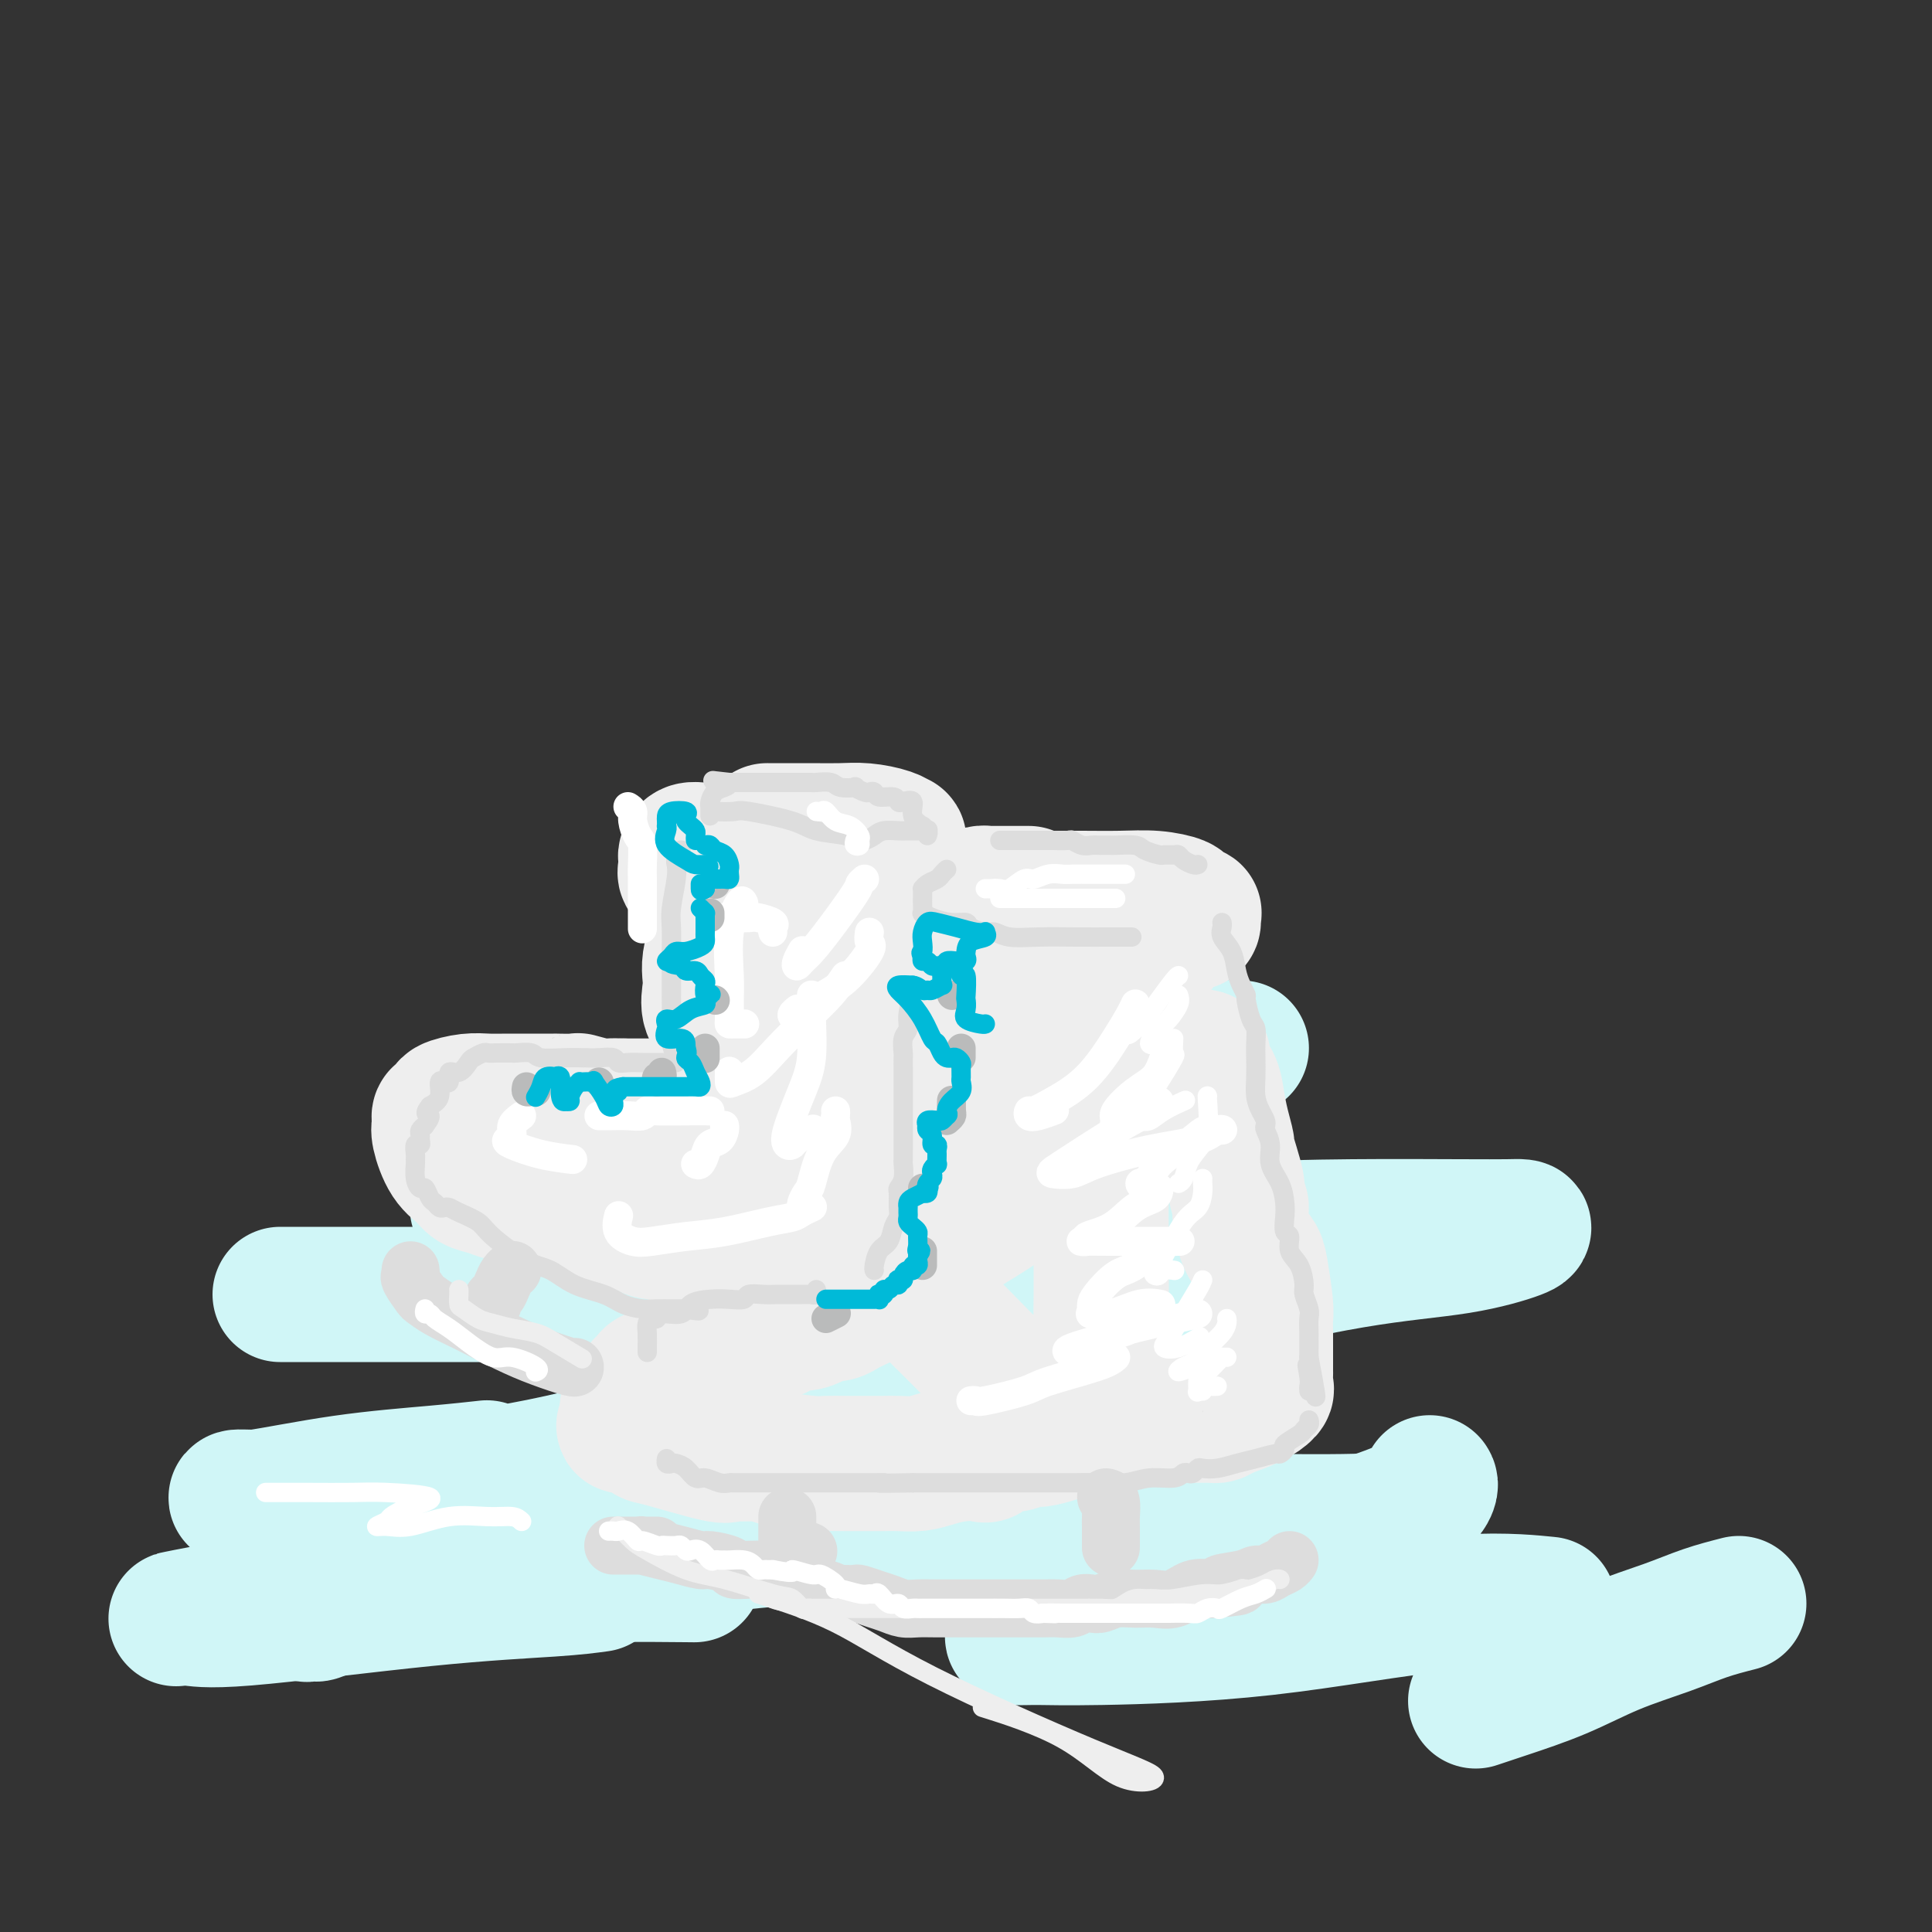 <svg viewBox='0 0 400 400' version='1.1' xmlns='http://www.w3.org/2000/svg' xmlns:xlink='http://www.w3.org/1999/xlink'><rect x="0" y="0" width="400" height="400" fill="#333333" stroke="none"/><g fill='none' stroke='rgb(208,246,247)' stroke-width='28' stroke-linecap='round' stroke-linejoin='round'><path d='M257,217c-0.994,-0.123 -1.988,-0.247 -4,0c-2.012,0.247 -5.043,0.864 -8,1c-2.957,0.136 -5.840,-0.209 -10,1c-4.160,1.209 -9.599,3.973 -13,5c-3.401,1.027 -4.765,0.319 -6,0c-1.235,-0.319 -2.340,-0.247 -4,0c-1.660,0.247 -3.875,0.669 -7,1c-3.125,0.331 -7.159,0.570 -10,1c-2.841,0.430 -4.490,1.052 -7,2c-2.510,0.948 -5.881,2.221 -9,3c-3.119,0.779 -5.985,1.065 -9,2c-3.015,0.935 -6.179,2.521 -11,4c-4.821,1.479 -11.297,2.851 -16,4c-4.703,1.149 -7.632,2.073 -11,3c-3.368,0.927 -7.176,1.856 -10,3c-2.824,1.144 -4.664,2.502 -8,3c-3.336,0.498 -8.167,0.134 -11,0c-2.833,-0.134 -3.666,-0.038 -4,0c-0.334,0.038 -0.167,0.019 0,0'/><path d='M58,268c0.402,0.000 0.804,0.000 1,0c0.196,-0.000 0.185,-0.000 2,0c1.815,0.000 5.457,0.001 9,0c3.543,-0.001 6.988,-0.003 12,0c5.012,0.003 11.592,0.012 18,0c6.408,-0.012 12.644,-0.047 20,0c7.356,0.047 15.833,0.174 22,0c6.167,-0.174 10.023,-0.649 20,-2c9.977,-1.351 26.073,-3.577 38,-5c11.927,-1.423 19.685,-2.041 28,-3c8.315,-0.959 17.187,-2.257 26,-3c8.813,-0.743 17.567,-0.930 26,-1c8.433,-0.070 16.545,-0.023 22,0c5.455,0.023 8.254,0.022 10,0c1.746,-0.022 2.438,-0.066 3,0c0.562,0.066 0.992,0.242 -1,1c-1.992,0.758 -6.407,2.098 -12,3c-5.593,0.902 -12.365,1.367 -22,3c-9.635,1.633 -22.132,4.434 -32,7c-9.868,2.566 -17.108,4.898 -36,10c-18.892,5.102 -49.438,12.974 -69,18c-19.562,5.026 -28.140,7.206 -39,9c-10.860,1.794 -24.001,3.203 -33,4c-8.999,0.797 -13.857,0.981 -17,1c-3.143,0.019 -4.571,-0.128 -5,0c-0.429,0.128 0.142,0.532 4,0c3.858,-0.532 11.003,-1.998 18,-3c6.997,-1.002 13.845,-1.539 19,-2c5.155,-0.461 8.616,-0.846 10,-1c1.384,-0.154 0.692,-0.077 0,0'/><path d='M124,311c-5.288,2.715 -10.577,5.431 -16,8c-5.423,2.569 -10.981,4.992 -17,7c-6.019,2.008 -12.499,3.600 -17,5c-4.501,1.400 -7.024,2.608 -8,3c-0.976,0.392 -0.406,-0.031 -1,0c-0.594,0.031 -2.351,0.516 -1,0c1.351,-0.516 5.811,-2.033 10,-3c4.189,-0.967 8.106,-1.383 13,-2c4.894,-0.617 10.765,-1.433 17,-2c6.235,-0.567 12.832,-0.883 20,-1c7.168,-0.117 14.905,-0.033 18,0c3.095,0.033 1.547,0.017 0,0'/><path d='M124,328c-2.317,0.319 -4.633,0.637 -10,1c-5.367,0.363 -13.783,0.770 -26,2c-12.217,1.230 -28.234,3.283 -37,4c-8.766,0.717 -10.281,0.096 -12,0c-1.719,-0.096 -3.642,0.331 -2,0c1.642,-0.331 6.849,-1.419 17,-3c10.151,-1.581 25.247,-3.653 43,-6c17.753,-2.347 38.163,-4.969 59,-7c20.837,-2.031 42.101,-3.472 61,-4c18.899,-0.528 35.434,-0.142 46,0c10.566,0.142 15.162,0.041 17,0c1.838,-0.041 0.919,-0.020 0,0'/><path d='M296,307c0.116,0.180 0.232,0.360 0,1c-0.232,0.640 -0.811,1.739 -3,3c-2.189,1.261 -5.987,2.684 -10,4c-4.013,1.316 -8.242,2.524 -13,4c-4.758,1.476 -10.047,3.218 -19,6c-8.953,2.782 -21.570,6.602 -29,9c-7.430,2.398 -9.671,3.372 -11,4c-1.329,0.628 -1.745,0.910 -1,1c0.745,0.090 2.650,-0.011 5,0c2.350,0.011 5.143,0.133 13,0c7.857,-0.133 20.776,-0.520 34,-2c13.224,-1.480 26.753,-4.052 37,-5c10.247,-0.948 17.214,-0.271 20,0c2.786,0.271 1.393,0.135 0,0'/><path d='M360,332c-2.317,0.594 -4.635,1.188 -7,2c-2.365,0.812 -4.778,1.843 -8,3c-3.222,1.157 -7.253,2.440 -11,4c-3.747,1.560 -7.211,3.398 -11,5c-3.789,1.602 -7.905,2.970 -11,4c-3.095,1.030 -5.170,1.723 -6,2c-0.830,0.277 -0.415,0.139 0,0'/></g>
<g fill='none' stroke='rgb(238,238,238)' stroke-width='28' stroke-linecap='round' stroke-linejoin='round'><path d='M213,185c-1.948,-0.000 -3.896,-0.001 -5,0c-1.104,0.001 -1.363,0.003 -2,0c-0.637,-0.003 -1.653,-0.012 -2,0c-0.347,0.012 -0.026,0.044 0,0c0.026,-0.044 -0.242,-0.165 -1,0c-0.758,0.165 -2.006,0.618 -3,1c-0.994,0.382 -1.734,0.695 -3,1c-1.266,0.305 -3.056,0.603 -4,1c-0.944,0.397 -1.040,0.894 -1,1c0.040,0.106 0.215,-0.179 0,0c-0.215,0.179 -0.822,0.823 -1,1c-0.178,0.177 0.071,-0.111 0,0c-0.071,0.111 -0.464,0.621 -1,1c-0.536,0.379 -1.215,0.625 -2,1c-0.785,0.375 -1.677,0.877 -2,1c-0.323,0.123 -0.079,-0.135 0,0c0.079,0.135 -0.007,0.663 0,1c0.007,0.337 0.109,0.483 1,1c0.891,0.517 2.572,1.407 4,2c1.428,0.593 2.601,0.891 4,1c1.399,0.109 3.022,0.029 4,0c0.978,-0.029 1.312,-0.008 2,0c0.688,0.008 1.731,0.002 3,0c1.269,-0.002 2.765,-0.001 4,0c1.235,0.001 2.210,0.000 3,0c0.790,-0.000 1.395,-0.000 2,0'/><path d='M213,198c2.966,-0.001 1.380,-0.004 1,0c-0.380,0.004 0.445,0.015 1,0c0.555,-0.015 0.840,-0.056 2,0c1.160,0.056 3.195,0.207 4,0c0.805,-0.207 0.379,-0.774 1,-1c0.621,-0.226 2.290,-0.112 4,0c1.710,0.112 3.463,0.223 5,0c1.537,-0.223 2.859,-0.781 4,-1c1.141,-0.219 2.103,-0.100 3,0c0.897,0.100 1.731,0.182 2,0c0.269,-0.182 -0.026,-0.627 0,-1c0.026,-0.373 0.375,-0.674 1,-1c0.625,-0.326 1.527,-0.679 2,-1c0.473,-0.321 0.519,-0.612 1,-1c0.481,-0.388 1.399,-0.874 2,-1c0.601,-0.126 0.886,0.107 1,0c0.114,-0.107 0.059,-0.553 0,-1c-0.059,-0.447 -0.120,-0.894 0,-1c0.120,-0.106 0.422,0.129 0,0c-0.422,-0.129 -1.568,-0.623 -2,-1c-0.432,-0.377 -0.149,-0.637 -1,-1c-0.851,-0.363 -2.836,-0.829 -5,-1c-2.164,-0.171 -4.506,-0.046 -7,0c-2.494,0.046 -5.141,0.013 -8,0c-2.859,-0.013 -5.929,-0.007 -9,0'/><path d='M215,186c-4.000,0.000 -2.000,0.000 0,0'/><path d='M190,206c0.002,0.030 0.005,0.061 0,1c-0.005,0.939 -0.016,2.787 0,4c0.016,1.213 0.060,1.790 0,3c-0.060,1.210 -0.222,3.052 0,4c0.222,0.948 0.829,1.002 1,2c0.171,0.998 -0.094,2.940 0,4c0.094,1.060 0.547,1.239 1,2c0.453,0.761 0.905,2.104 1,3c0.095,0.896 -0.167,1.346 0,2c0.167,0.654 0.762,1.511 1,2c0.238,0.489 0.121,0.611 0,1c-0.121,0.389 -0.244,1.045 0,2c0.244,0.955 0.854,2.208 1,3c0.146,0.792 -0.171,1.123 0,2c0.171,0.877 0.830,2.299 1,3c0.170,0.701 -0.151,0.682 0,1c0.151,0.318 0.772,0.975 1,2c0.228,1.025 0.062,2.420 0,3c-0.062,0.580 -0.020,0.345 0,1c0.020,0.655 0.019,2.201 0,3c-0.019,0.799 -0.057,0.852 0,1c0.057,0.148 0.209,0.392 0,1c-0.209,0.608 -0.780,1.580 -1,2c-0.220,0.420 -0.090,0.288 -1,1c-0.910,0.712 -2.860,2.269 -4,3c-1.140,0.731 -1.468,0.638 -2,1c-0.532,0.362 -1.266,1.181 -2,2'/><path d='M187,265c-1.531,1.589 -0.360,0.060 -1,0c-0.640,-0.060 -3.092,1.347 -4,2c-0.908,0.653 -0.274,0.553 -1,1c-0.726,0.447 -2.813,1.443 -4,2c-1.187,0.557 -1.476,0.675 -2,1c-0.524,0.325 -1.285,0.855 -2,1c-0.715,0.145 -1.386,-0.096 -2,0c-0.614,0.096 -1.173,0.530 -2,1c-0.827,0.470 -1.921,0.975 -3,1c-1.079,0.025 -2.141,-0.430 -3,0c-0.859,0.430 -1.515,1.745 -3,2c-1.485,0.255 -3.797,-0.550 -5,0c-1.203,0.550 -1.295,2.454 -2,3c-0.705,0.546 -2.023,-0.266 -3,0c-0.977,0.266 -1.614,1.612 -3,2c-1.386,0.388 -3.523,-0.180 -5,0c-1.477,0.180 -2.295,1.109 -3,2c-0.705,0.891 -1.299,1.744 -2,2c-0.701,0.256 -1.511,-0.086 -2,0c-0.489,0.086 -0.657,0.602 -1,1c-0.343,0.398 -0.861,0.680 -1,1c-0.139,0.320 0.103,0.677 0,1c-0.103,0.323 -0.549,0.611 -1,1c-0.451,0.389 -0.905,0.878 -1,1c-0.095,0.122 0.171,-0.122 0,0c-0.171,0.122 -0.778,0.610 -1,1c-0.222,0.390 -0.060,0.682 0,1c0.060,0.318 0.017,0.662 0,1c-0.017,0.338 -0.009,0.669 0,1'/><path d='M130,294c-1.808,2.119 -0.329,0.918 1,1c1.329,0.082 2.506,1.448 3,2c0.494,0.552 0.305,0.291 3,1c2.695,0.709 8.275,2.389 11,3c2.725,0.611 2.597,0.153 3,0c0.403,-0.153 1.338,-0.003 3,0c1.662,0.003 4.052,-0.143 5,0c0.948,0.143 0.455,0.574 2,1c1.545,0.426 5.128,0.846 7,1c1.872,0.154 2.034,0.041 3,0c0.966,-0.041 2.736,-0.011 4,0c1.264,0.011 2.021,0.004 3,0c0.979,-0.004 2.179,-0.004 3,0c0.821,0.004 1.263,0.011 2,0c0.737,-0.011 1.769,-0.042 3,0c1.231,0.042 2.662,0.157 4,0c1.338,-0.157 2.583,-0.586 4,-1c1.417,-0.414 3.008,-0.814 5,-1c1.992,-0.186 4.386,-0.159 5,0c0.614,0.159 -0.553,0.450 0,0c0.553,-0.450 2.826,-1.640 4,-2c1.174,-0.360 1.247,0.111 2,0c0.753,-0.111 2.184,-0.803 3,-1c0.816,-0.197 1.016,0.101 2,0c0.984,-0.101 2.753,-0.602 4,-1c1.247,-0.398 1.974,-0.694 3,-1c1.026,-0.306 2.353,-0.621 3,-1c0.647,-0.379 0.613,-0.823 1,-1c0.387,-0.177 1.193,-0.089 2,0'/><path d='M228,294c4.021,-1.022 2.074,-0.078 2,0c-0.074,0.078 1.724,-0.711 3,-1c1.276,-0.289 2.029,-0.077 3,0c0.971,0.077 2.161,0.021 3,0c0.839,-0.021 1.327,-0.006 2,0c0.673,0.006 1.532,0.002 2,0c0.468,-0.002 0.545,-0.001 1,0c0.455,0.001 1.288,0.001 2,0c0.712,-0.001 1.304,-0.002 2,0c0.696,0.002 1.495,0.009 2,0c0.505,-0.009 0.717,-0.034 1,0c0.283,0.034 0.636,0.126 1,0c0.364,-0.126 0.739,-0.472 2,-1c1.261,-0.528 3.410,-1.238 5,-2c1.590,-0.762 2.622,-1.575 3,-2c0.378,-0.425 0.101,-0.463 0,-1c-0.101,-0.537 -0.027,-1.575 0,-2c0.027,-0.425 0.007,-0.238 0,-1c-0.007,-0.762 -0.002,-2.473 0,-3c0.002,-0.527 0.001,0.131 0,0c-0.001,-0.131 -0.004,-1.050 0,-2c0.004,-0.950 0.013,-1.930 0,-3c-0.013,-1.070 -0.049,-2.228 0,-3c0.049,-0.772 0.182,-1.157 0,-3c-0.182,-1.843 -0.678,-5.143 -1,-7c-0.322,-1.857 -0.471,-2.269 -1,-3c-0.529,-0.731 -1.437,-1.780 -2,-3c-0.563,-1.220 -0.782,-2.610 -1,-4'/><path d='M257,253c-0.704,-3.130 0.036,-2.454 0,-3c-0.036,-0.546 -0.850,-2.315 -1,-3c-0.150,-0.685 0.363,-0.286 0,-2c-0.363,-1.714 -1.602,-5.540 -2,-7c-0.398,-1.460 0.043,-0.554 0,-1c-0.043,-0.446 -0.572,-2.242 -1,-4c-0.428,-1.758 -0.756,-3.477 -1,-5c-0.244,-1.523 -0.406,-2.852 -1,-4c-0.594,-1.148 -1.622,-2.117 -2,-3c-0.378,-0.883 -0.108,-1.681 0,-2c0.108,-0.319 0.054,-0.160 0,0'/><path d='M237,215c-0.453,0.349 -0.906,0.698 -1,1c-0.094,0.302 0.170,0.556 0,1c-0.170,0.444 -0.775,1.077 -1,2c-0.225,0.923 -0.071,2.134 0,3c0.071,0.866 0.059,1.386 0,2c-0.059,0.614 -0.166,1.323 0,2c0.166,0.677 0.605,1.324 0,2c-0.605,0.676 -2.253,1.381 -3,3c-0.747,1.619 -0.592,4.150 -1,6c-0.408,1.850 -1.377,3.018 -2,5c-0.623,1.982 -0.899,4.777 -1,7c-0.101,2.223 -0.026,3.873 0,6c0.026,2.127 0.003,4.732 0,7c-0.003,2.268 0.014,4.198 0,6c-0.014,1.802 -0.060,3.477 0,5c0.060,1.523 0.227,2.895 0,5c-0.227,2.105 -0.848,4.944 -2,7c-1.152,2.056 -2.836,3.330 -4,4c-1.164,0.670 -1.807,0.738 -3,1c-1.193,0.262 -2.936,0.720 -5,0c-2.064,-0.720 -4.447,-2.618 -7,-5c-2.553,-2.382 -5.274,-5.249 -8,-8c-2.726,-2.751 -5.457,-5.387 -7,-7c-1.543,-1.613 -1.896,-2.201 -2,-3c-0.104,-0.799 0.043,-1.807 0,-3c-0.043,-1.193 -0.276,-2.571 1,-4c1.276,-1.429 4.061,-2.910 6,-4c1.939,-1.090 3.033,-1.789 5,-3c1.967,-1.211 4.805,-2.933 6,-4c1.195,-1.067 0.745,-1.480 1,-2c0.255,-0.520 1.216,-1.149 2,-2c0.784,-0.851 1.392,-1.926 2,-3'/><path d='M213,242c3.480,-3.537 1.181,-3.379 1,-4c-0.181,-0.621 1.756,-2.022 3,-4c1.244,-1.978 1.797,-4.532 2,-6c0.203,-1.468 0.058,-1.848 0,-2c-0.058,-0.152 -0.029,-0.076 0,0'/><path d='M214,206c0.091,1.232 0.182,2.463 -1,5c-1.182,2.537 -3.637,6.379 -5,10c-1.363,3.621 -1.633,7.022 -2,10c-0.367,2.978 -0.829,5.532 -1,7c-0.171,1.468 -0.049,1.848 0,2c0.049,0.152 0.024,0.076 0,0'/><path d='M154,176c-0.664,0.000 -1.329,0.000 -2,0c-0.671,-0.000 -1.349,-0.001 -2,0c-0.651,0.001 -1.274,0.004 -2,0c-0.726,-0.004 -1.553,-0.013 -2,0c-0.447,0.013 -0.512,0.050 -1,0c-0.488,-0.050 -1.398,-0.186 -2,0c-0.602,0.186 -0.895,0.695 -1,1c-0.105,0.305 -0.023,0.408 0,1c0.023,0.592 -0.014,1.674 0,2c0.014,0.326 0.078,-0.105 0,0c-0.078,0.105 -0.298,0.745 0,1c0.298,0.255 1.115,0.125 2,0c0.885,-0.125 1.837,-0.244 3,0c1.163,0.244 2.535,0.850 5,1c2.465,0.150 6.022,-0.156 8,0c1.978,0.156 2.378,0.775 3,1c0.622,0.225 1.468,0.056 2,0c0.532,-0.056 0.751,-0.000 1,0c0.249,0.000 0.528,-0.055 1,0c0.472,0.055 1.138,0.221 2,0c0.862,-0.221 1.918,-0.830 3,-1c1.082,-0.170 2.188,0.098 3,0c0.812,-0.098 1.331,-0.562 2,-1c0.669,-0.438 1.488,-0.849 2,-1c0.512,-0.151 0.718,-0.043 1,0c0.282,0.043 0.641,0.022 1,0'/><path d='M181,180c3.132,-0.462 1.964,-0.116 2,0c0.036,0.116 1.278,0.004 2,0c0.722,-0.004 0.926,0.101 1,0c0.074,-0.101 0.020,-0.409 0,-1c-0.020,-0.591 -0.004,-1.464 0,-2c0.004,-0.536 -0.002,-0.735 0,-1c0.002,-0.265 0.014,-0.597 0,-1c-0.014,-0.403 -0.053,-0.879 0,-1c0.053,-0.121 0.197,0.111 0,0c-0.197,-0.111 -0.734,-0.566 -2,-1c-1.266,-0.434 -3.261,-0.848 -5,-1c-1.739,-0.152 -3.223,-0.041 -5,0c-1.777,0.041 -3.847,0.011 -6,0c-2.153,-0.011 -4.387,-0.003 -6,0c-1.613,0.003 -2.604,0.001 -3,0c-0.396,-0.001 -0.198,-0.000 0,0'/><path d='M150,191c0.091,0.879 0.182,1.758 0,2c-0.182,0.242 -0.637,-0.151 -1,0c-0.363,0.151 -0.635,0.848 -1,2c-0.365,1.152 -0.822,2.759 -1,4c-0.178,1.241 -0.078,2.115 0,3c0.078,0.885 0.134,1.782 0,3c-0.134,1.218 -0.456,2.759 0,4c0.456,1.241 1.691,2.182 2,3c0.309,0.818 -0.310,1.513 0,2c0.310,0.487 1.547,0.767 2,1c0.453,0.233 0.121,0.420 0,1c-0.121,0.580 -0.032,1.555 0,2c0.032,0.445 0.008,0.361 0,1c-0.008,0.639 -0.001,2.002 0,3c0.001,0.998 -0.005,1.630 0,2c0.005,0.370 0.021,0.477 0,1c-0.021,0.523 -0.081,1.461 0,2c0.081,0.539 0.301,0.680 0,1c-0.301,0.320 -1.122,0.818 -2,1c-0.878,0.182 -1.811,0.049 -2,0c-0.189,-0.049 0.367,-0.013 -1,0c-1.367,0.013 -4.656,0.004 -7,0c-2.344,-0.004 -3.742,-0.001 -5,0c-1.258,0.001 -2.377,0.000 -3,0c-0.623,-0.000 -0.749,-0.000 -1,0c-0.251,0.000 -0.625,0.000 -1,0'/><path d='M129,229c-3.523,0.159 -1.332,0.057 -1,0c0.332,-0.057 -1.195,-0.068 -2,0c-0.805,0.068 -0.889,0.214 -2,0c-1.111,-0.214 -3.250,-0.789 -4,-1c-0.750,-0.211 -0.112,-0.056 -1,0c-0.888,0.056 -3.301,0.015 -4,0c-0.699,-0.015 0.316,-0.004 0,0c-0.316,0.004 -1.964,0.001 -3,0c-1.036,-0.001 -1.462,-0.001 -2,0c-0.538,0.001 -1.189,0.003 -2,0c-0.811,-0.003 -1.782,-0.012 -3,0c-1.218,0.012 -2.683,0.046 -4,0c-1.317,-0.046 -2.486,-0.171 -4,0c-1.514,0.171 -3.372,0.637 -4,1c-0.628,0.363 -0.024,0.622 0,1c0.024,0.378 -0.531,0.875 -1,1c-0.469,0.125 -0.853,-0.122 -1,0c-0.147,0.122 -0.058,0.613 0,1c0.058,0.387 0.084,0.671 0,1c-0.084,0.329 -0.277,0.704 0,2c0.277,1.296 1.023,3.514 2,5c0.977,1.486 2.186,2.240 3,3c0.814,0.760 1.235,1.527 2,2c0.765,0.473 1.876,0.651 3,1c1.124,0.349 2.261,0.867 3,1c0.739,0.133 1.081,-0.120 2,0c0.919,0.120 2.415,0.612 4,1c1.585,0.388 3.260,0.671 5,1c1.740,0.329 3.545,0.704 5,1c1.455,0.296 2.558,0.513 4,1c1.442,0.487 3.221,1.243 5,2'/><path d='M129,253c5.611,1.400 4.137,0.900 4,1c-0.137,0.100 1.063,0.801 2,1c0.937,0.199 1.610,-0.104 3,0c1.390,0.104 3.496,0.616 6,0c2.504,-0.616 5.405,-2.358 7,-3c1.595,-0.642 1.884,-0.183 2,0c0.116,0.183 0.058,0.092 0,0'/><path d='M161,244c0.836,-0.215 1.672,-0.430 2,-1c0.328,-0.570 0.147,-1.496 0,-2c-0.147,-0.504 -0.260,-0.587 0,-1c0.260,-0.413 0.893,-1.155 1,-2c0.107,-0.845 -0.311,-1.791 0,-3c0.311,-1.209 1.351,-2.679 2,-4c0.649,-1.321 0.906,-2.491 1,-4c0.094,-1.509 0.025,-3.357 0,-5c-0.025,-1.643 -0.007,-3.079 0,-5c0.007,-1.921 0.002,-4.325 0,-6c-0.002,-1.675 -0.001,-2.621 0,-3c0.001,-0.379 0.000,-0.189 0,0'/><path d='M166,206c-0.089,0.227 -0.179,0.454 0,1c0.179,0.546 0.626,1.411 1,3c0.374,1.589 0.677,3.902 1,6c0.323,2.098 0.668,3.981 1,6c0.332,2.019 0.653,4.174 1,7c0.347,2.826 0.722,6.325 1,9c0.278,2.675 0.459,4.528 0,6c-0.459,1.472 -1.560,2.563 -2,3c-0.440,0.437 -0.220,0.218 0,0'/></g>
<g fill='none' stroke='rgb(221,221,221)' stroke-width='4' stroke-linecap='round' stroke-linejoin='round'><path d='M248,179c-0.223,0.083 -0.445,0.166 -1,0c-0.555,-0.166 -1.442,-0.580 -2,-1c-0.558,-0.420 -0.787,-0.847 -1,-1c-0.213,-0.153 -0.411,-0.031 -1,0c-0.589,0.031 -1.570,-0.030 -2,0c-0.430,0.030 -0.310,0.152 -1,0c-0.690,-0.152 -2.191,-0.576 -3,-1c-0.809,-0.424 -0.927,-0.846 -2,-1c-1.073,-0.154 -3.102,-0.040 -4,0c-0.898,0.040 -0.665,0.007 -1,0c-0.335,-0.007 -1.239,0.012 -2,0c-0.761,-0.012 -1.378,-0.056 -2,0c-0.622,0.056 -1.250,0.211 -2,0c-0.750,-0.211 -1.623,-0.789 -2,-1c-0.377,-0.211 -0.258,-0.057 -1,0c-0.742,0.057 -2.345,0.015 -3,0c-0.655,-0.015 -0.360,-0.004 -1,0c-0.640,0.004 -2.213,0.001 -3,0c-0.787,-0.001 -0.788,-0.000 -1,0c-0.212,0.000 -0.634,0.000 -1,0c-0.366,-0.000 -0.676,-0.000 -1,0c-0.324,0.000 -0.661,0.000 -1,0c-0.339,-0.000 -0.678,-0.000 -1,0c-0.322,0.000 -0.625,0.000 -1,0c-0.375,-0.000 -0.821,-0.000 -1,0c-0.179,0.000 -0.089,0.000 0,0'/><path d='M196,180c-0.362,0.331 -0.724,0.662 -1,1c-0.276,0.338 -0.466,0.682 -1,1c-0.534,0.318 -1.411,0.610 -2,1c-0.589,0.390 -0.890,0.877 -1,1c-0.110,0.123 -0.029,-0.117 0,0c0.029,0.117 0.007,0.591 0,1c-0.007,0.409 0.003,0.753 0,1c-0.003,0.247 -0.017,0.396 0,1c0.017,0.604 0.064,1.664 0,2c-0.064,0.336 -0.240,-0.051 0,0c0.240,0.051 0.897,0.539 2,1c1.103,0.461 2.651,0.893 4,1c1.349,0.107 2.498,-0.111 3,0c0.502,0.111 0.357,0.552 1,1c0.643,0.448 2.073,0.905 3,1c0.927,0.095 1.349,-0.171 2,0c0.651,0.171 1.530,0.778 3,1c1.470,0.222 3.529,0.060 6,0c2.471,-0.060 5.353,-0.016 8,0c2.647,0.016 5.059,0.004 7,0c1.941,-0.004 3.412,-0.001 4,0c0.588,0.001 0.294,0.001 0,0'/><path d='M253,191c0.054,0.260 0.108,0.520 0,1c-0.108,0.480 -0.379,1.180 0,2c0.379,0.820 1.407,1.761 2,3c0.593,1.239 0.750,2.777 1,4c0.250,1.223 0.593,2.133 1,3c0.407,0.867 0.880,1.691 1,2c0.120,0.309 -0.111,0.101 0,1c0.111,0.899 0.566,2.904 1,4c0.434,1.096 0.848,1.283 1,2c0.152,0.717 0.044,1.963 0,3c-0.044,1.037 -0.022,1.864 0,3c0.022,1.136 0.045,2.581 0,4c-0.045,1.419 -0.157,2.813 0,4c0.157,1.187 0.582,2.169 1,3c0.418,0.831 0.828,1.513 1,2c0.172,0.487 0.105,0.779 0,1c-0.105,0.221 -0.249,0.369 0,1c0.249,0.631 0.890,1.743 1,3c0.110,1.257 -0.311,2.659 0,4c0.311,1.341 1.356,2.620 2,4c0.644,1.380 0.889,2.863 1,4c0.111,1.137 0.089,1.930 0,3c-0.089,1.070 -0.244,2.416 0,3c0.244,0.584 0.887,0.406 1,1c0.113,0.594 -0.306,1.959 0,3c0.306,1.041 1.336,1.759 2,3c0.664,1.241 0.963,3.005 1,4c0.037,0.995 -0.186,1.220 0,2c0.186,0.780 0.782,2.116 1,3c0.218,0.884 0.059,1.315 0,2c-0.059,0.685 -0.017,1.624 0,3c0.017,1.376 0.008,3.188 0,5'/><path d='M271,281c2.785,14.570 0.746,5.995 0,3c-0.746,-2.995 -0.200,-0.411 0,1c0.200,1.411 0.054,1.649 0,2c-0.054,0.351 -0.015,0.815 0,1c0.015,0.185 0.008,0.093 0,0'/><path d='M271,294c0.108,0.325 0.216,0.650 0,1c-0.216,0.350 -0.755,0.725 -1,1c-0.245,0.275 -0.196,0.451 -1,1c-0.804,0.549 -2.462,1.471 -3,2c-0.538,0.529 0.044,0.666 0,1c-0.044,0.334 -0.714,0.864 -1,1c-0.286,0.136 -0.189,-0.121 -1,0c-0.811,0.121 -2.532,0.620 -4,1c-1.468,0.380 -2.684,0.641 -4,1c-1.316,0.359 -2.734,0.814 -4,1c-1.266,0.186 -2.381,0.101 -3,0c-0.619,-0.101 -0.744,-0.219 -1,0c-0.256,0.219 -0.644,0.776 -1,1c-0.356,0.224 -0.680,0.116 -1,0c-0.320,-0.116 -0.636,-0.241 -1,0c-0.364,0.241 -0.774,0.849 -2,1c-1.226,0.151 -3.267,-0.156 -5,0c-1.733,0.156 -3.159,0.774 -5,1c-1.841,0.226 -4.096,0.061 -6,0c-1.904,-0.061 -3.457,-0.016 -5,0c-1.543,0.016 -3.074,0.004 -4,0c-0.926,-0.004 -1.245,-0.001 -2,0c-0.755,0.001 -1.946,0.000 -3,0c-1.054,-0.000 -1.970,-0.000 -3,0c-1.030,0.000 -2.174,0.000 -3,0c-0.826,-0.000 -1.335,-0.000 -3,0c-1.665,0.000 -4.487,0.000 -6,0c-1.513,-0.000 -1.718,-0.000 -3,0c-1.282,0.000 -3.641,0.000 -6,0'/><path d='M189,307c-9.624,0.155 -6.686,0.041 -6,0c0.686,-0.041 -0.882,-0.011 -3,0c-2.118,0.011 -4.786,0.003 -6,0c-1.214,-0.003 -0.975,-0.001 -2,0c-1.025,0.001 -3.315,0.000 -5,0c-1.685,-0.000 -2.766,-0.000 -4,0c-1.234,0.000 -2.623,0.001 -4,0c-1.377,-0.001 -2.743,-0.005 -4,0c-1.257,0.005 -2.406,0.017 -3,0c-0.594,-0.017 -0.634,-0.064 -1,0c-0.366,0.064 -1.057,0.238 -2,0c-0.943,-0.238 -2.136,-0.887 -3,-1c-0.864,-0.113 -1.398,0.310 -2,0c-0.602,-0.310 -1.272,-1.355 -2,-2c-0.728,-0.645 -1.516,-0.891 -2,-1c-0.484,-0.109 -0.666,-0.081 -1,0c-0.334,0.081 -0.821,0.214 -1,0c-0.179,-0.214 -0.051,-0.775 0,-1c0.051,-0.225 0.026,-0.112 0,0'/><path d='M134,280c-0.006,-0.135 -0.012,-0.270 0,-1c0.012,-0.730 0.042,-2.056 0,-3c-0.042,-0.944 -0.155,-1.505 0,-2c0.155,-0.495 0.578,-0.924 1,-1c0.422,-0.076 0.843,0.200 1,0c0.157,-0.200 0.050,-0.877 1,-1c0.950,-0.123 2.955,0.308 4,0c1.045,-0.308 1.129,-1.354 2,-2c0.871,-0.646 2.530,-0.891 4,-1c1.470,-0.109 2.753,-0.082 4,0c1.247,0.082 2.459,0.218 3,0c0.541,-0.218 0.409,-0.791 1,-1c0.591,-0.209 1.903,-0.056 3,0c1.097,0.056 1.977,0.015 3,0c1.023,-0.015 2.187,-0.003 3,0c0.813,0.003 1.276,-0.003 2,0c0.724,0.003 1.711,0.015 2,0c0.289,-0.015 -0.118,-0.055 0,0c0.118,0.055 0.763,0.207 1,0c0.237,-0.207 0.068,-0.773 0,-1c-0.068,-0.227 -0.034,-0.113 0,0'/><path d='M181,263c-0.058,-0.123 -0.117,-0.246 0,-1c0.117,-0.754 0.409,-2.140 1,-3c0.591,-0.860 1.479,-1.194 2,-2c0.521,-0.806 0.674,-2.085 1,-3c0.326,-0.915 0.823,-1.465 1,-2c0.177,-0.535 0.033,-1.054 0,-2c-0.033,-0.946 0.044,-2.318 0,-3c-0.044,-0.682 -0.208,-0.673 0,-1c0.208,-0.327 0.788,-0.990 1,-2c0.212,-1.010 0.057,-2.368 0,-3c-0.057,-0.632 -0.015,-0.537 0,-1c0.015,-0.463 0.004,-1.485 0,-2c-0.004,-0.515 -0.001,-0.522 0,-1c0.001,-0.478 0.000,-1.426 0,-2c-0.000,-0.574 -0.000,-0.772 0,-2c0.000,-1.228 -0.000,-3.485 0,-5c0.000,-1.515 0.000,-2.288 0,-3c-0.000,-0.712 -0.001,-1.363 0,-2c0.001,-0.637 0.004,-1.258 0,-2c-0.004,-0.742 -0.016,-1.604 0,-2c0.016,-0.396 0.061,-0.328 0,-1c-0.061,-0.672 -0.226,-2.086 0,-3c0.226,-0.914 0.844,-1.327 1,-2c0.156,-0.673 -0.150,-1.604 0,-3c0.150,-1.396 0.757,-3.256 1,-4c0.243,-0.744 0.121,-0.372 0,0'/><path d='M192,173c0.131,-0.300 0.261,-0.599 0,-1c-0.261,-0.401 -0.914,-0.903 -1,-1c-0.086,-0.097 0.394,0.210 0,0c-0.394,-0.210 -1.662,-0.936 -2,-2c-0.338,-1.064 0.253,-2.466 0,-3c-0.253,-0.534 -1.349,-0.199 -2,0c-0.651,0.199 -0.857,0.263 -1,0c-0.143,-0.263 -0.222,-0.854 -1,-1c-0.778,-0.146 -2.255,0.153 -3,0c-0.745,-0.153 -0.757,-0.759 -1,-1c-0.243,-0.241 -0.716,-0.116 -1,0c-0.284,0.116 -0.378,0.223 -1,0c-0.622,-0.223 -1.771,-0.778 -2,-1c-0.229,-0.222 0.461,-0.112 0,0c-0.461,0.112 -2.074,0.226 -3,0c-0.926,-0.226 -1.163,-0.793 -2,-1c-0.837,-0.207 -2.272,-0.056 -3,0c-0.728,0.056 -0.749,0.015 -1,0c-0.251,-0.015 -0.732,-0.004 -1,0c-0.268,0.004 -0.323,0.001 -1,0c-0.677,-0.001 -1.978,-0.000 -3,0c-1.022,0.000 -1.766,0.000 -3,0c-1.234,-0.000 -2.958,-0.000 -4,0c-1.042,0.000 -1.403,0.000 -2,0c-0.597,-0.000 -1.430,-0.000 -2,0c-0.570,0.000 -0.877,0.000 -1,0c-0.123,-0.000 -0.061,-0.000 0,0'/><path d='M151,162c-6.133,-0.671 -2.466,-0.348 -1,0c1.466,0.348 0.733,0.719 0,1c-0.733,0.281 -1.464,0.470 -2,1c-0.536,0.530 -0.876,1.401 -1,2c-0.124,0.599 -0.033,0.927 0,1c0.033,0.073 0.009,-0.110 0,0c-0.009,0.110 -0.002,0.513 0,1c0.002,0.487 -0.000,1.057 0,1c0.000,-0.057 0.002,-0.742 0,-1c-0.002,-0.258 -0.009,-0.091 1,0c1.009,0.091 3.034,0.104 4,0c0.966,-0.104 0.874,-0.326 3,0c2.126,0.326 6.470,1.198 9,2c2.530,0.802 3.244,1.533 5,2c1.756,0.467 4.552,0.671 6,1c1.448,0.329 1.547,0.782 2,1c0.453,0.218 1.261,0.202 2,0c0.739,-0.202 1.411,-0.590 2,-1c0.589,-0.410 1.096,-0.842 2,-1c0.904,-0.158 2.203,-0.042 3,0c0.797,0.042 1.090,0.011 2,0c0.910,-0.011 2.437,-0.003 3,0c0.563,0.003 0.161,0.001 0,0c-0.161,-0.001 -0.080,-0.000 0,0'/><path d='M191,172c2.000,-0.333 1.000,-0.167 0,0'/><path d='M141,176c-0.415,0.781 -0.829,1.562 -1,2c-0.171,0.438 -0.098,0.535 0,1c0.098,0.465 0.223,1.300 0,3c-0.223,1.700 -0.792,4.265 -1,6c-0.208,1.735 -0.056,2.638 0,4c0.056,1.362 0.014,3.182 0,5c-0.014,1.818 -0.000,3.633 0,5c0.000,1.367 -0.014,2.286 0,4c0.014,1.714 0.055,4.222 0,6c-0.055,1.778 -0.207,2.825 0,4c0.207,1.175 0.773,2.479 1,3c0.227,0.521 0.113,0.261 0,0'/><path d='M140,220c-0.221,0.000 -0.443,0.000 -1,0c-0.557,-0.000 -1.451,-0.000 -2,0c-0.549,0.000 -0.753,0.001 -1,0c-0.247,-0.001 -0.537,-0.004 -1,0c-0.463,0.004 -1.100,0.015 -2,0c-0.900,-0.015 -2.064,-0.057 -3,0c-0.936,0.057 -1.645,0.211 -2,0c-0.355,-0.211 -0.358,-0.788 -1,-1c-0.642,-0.212 -1.924,-0.061 -3,0c-1.076,0.061 -1.945,0.030 -3,0c-1.055,-0.030 -2.294,-0.061 -4,0c-1.706,0.061 -3.878,0.212 -5,0c-1.122,-0.212 -1.194,-0.789 -2,-1c-0.806,-0.211 -2.347,-0.058 -3,0c-0.653,0.058 -0.416,0.019 -1,0c-0.584,-0.019 -1.987,-0.018 -3,0c-1.013,0.018 -1.636,0.051 -2,0c-0.364,-0.051 -0.470,-0.188 -1,0c-0.530,0.188 -1.486,0.699 -2,1c-0.514,0.301 -0.587,0.392 -1,1c-0.413,0.608 -1.167,1.733 -2,2c-0.833,0.267 -1.744,-0.323 -2,0c-0.256,0.323 0.143,1.560 0,2c-0.143,0.440 -0.828,0.082 -1,0c-0.172,-0.082 0.170,0.112 0,0c-0.170,-0.112 -0.854,-0.530 -1,0c-0.146,0.530 0.244,2.009 0,3c-0.244,0.991 -1.122,1.496 -2,2'/><path d='M89,229c-1.637,2.030 -0.228,1.605 0,2c0.228,0.395 -0.724,1.611 -1,2c-0.276,0.389 0.123,-0.049 0,0c-0.123,0.049 -0.769,0.586 -1,1c-0.231,0.414 -0.048,0.706 0,1c0.048,0.294 -0.040,0.590 0,1c0.040,0.410 0.207,0.934 0,1c-0.207,0.066 -0.788,-0.327 -1,0c-0.212,0.327 -0.054,1.374 0,2c0.054,0.626 0.003,0.831 0,1c-0.003,0.169 0.041,0.301 0,1c-0.041,0.699 -0.166,1.966 0,3c0.166,1.034 0.622,1.836 1,2c0.378,0.164 0.679,-0.310 1,0c0.321,0.310 0.663,1.403 1,2c0.337,0.597 0.669,0.698 1,1c0.331,0.302 0.663,0.805 1,1c0.337,0.195 0.680,0.083 1,0c0.320,-0.083 0.616,-0.138 1,0c0.384,0.138 0.857,0.469 2,1c1.143,0.531 2.957,1.262 4,2c1.043,0.738 1.314,1.482 3,3c1.686,1.518 4.785,3.811 7,5c2.215,1.189 3.545,1.275 5,2c1.455,0.725 3.036,2.089 5,3c1.964,0.911 4.311,1.368 6,2c1.689,0.632 2.721,1.437 4,2c1.279,0.563 2.807,0.883 4,1c1.193,0.117 2.052,0.032 3,0c0.948,-0.032 1.985,-0.009 3,0c1.015,0.009 2.007,0.005 3,0'/><path d='M142,271c4.022,0.778 2.578,0.222 2,0c-0.578,-0.222 -0.289,-0.111 0,0'/></g>
<g fill='none' stroke='rgb(221,221,221)' stroke-width='12' stroke-linecap='round' stroke-linejoin='round'><path d='M163,314c0.000,0.640 0.001,1.281 0,2c-0.001,0.719 -0.003,1.517 0,2c0.003,0.483 0.012,0.652 0,1c-0.012,0.348 -0.044,0.877 0,1c0.044,0.123 0.166,-0.159 1,0c0.834,0.159 2.381,0.760 3,1c0.619,0.240 0.309,0.120 0,0'/><path d='M229,310c0.423,0.111 0.845,0.222 1,1c0.155,0.778 0.041,2.222 0,3c-0.041,0.778 -0.011,0.889 0,2c0.011,1.111 0.003,3.222 0,4c-0.003,0.778 -0.001,0.222 0,0c0.001,-0.222 0.000,-0.111 0,0'/><path d='M136,320c-0.194,-0.000 -0.389,-0.000 -1,0c-0.611,0.000 -1.639,0.000 -3,0c-1.361,-0.000 -3.055,-0.000 -4,0c-0.945,0.000 -1.140,0.000 -1,0c0.140,-0.000 0.614,-0.000 1,0c0.386,0.000 0.682,0.000 1,0c0.318,-0.000 0.656,-0.001 1,0c0.344,0.001 0.693,0.003 1,0c0.307,-0.003 0.573,-0.012 1,0c0.427,0.012 1.014,0.046 1,0c-0.014,-0.046 -0.631,-0.171 0,0c0.631,0.171 2.510,0.637 4,1c1.490,0.363 2.593,0.623 4,1c1.407,0.377 3.119,0.872 4,1c0.881,0.128 0.932,-0.109 2,0c1.068,0.109 3.152,0.565 4,1c0.848,0.435 0.459,0.848 1,1c0.541,0.152 2.012,0.043 3,0c0.988,-0.043 1.494,-0.022 2,0'/><path d='M157,325c5.238,1.178 3.833,1.622 4,2c0.167,0.378 1.907,0.690 4,1c2.093,0.310 4.540,0.619 6,1c1.460,0.381 1.934,0.833 2,1c0.066,0.167 -0.275,0.048 0,0c0.275,-0.048 1.165,-0.024 2,0c0.835,0.024 1.616,0.049 2,0c0.384,-0.049 0.370,-0.171 1,0c0.630,0.171 1.902,0.634 3,1c1.098,0.366 2.020,0.634 3,1c0.980,0.366 2.018,0.830 3,1c0.982,0.170 1.909,0.046 3,0c1.091,-0.046 2.345,-0.012 4,0c1.655,0.012 3.709,0.003 5,0c1.291,-0.003 1.819,-0.001 3,0c1.181,0.001 3.015,-0.000 4,0c0.985,0.000 1.121,0.001 2,0c0.879,-0.001 2.500,-0.004 4,0c1.500,0.004 2.877,0.015 4,0c1.123,-0.015 1.991,-0.056 3,0c1.009,0.056 2.159,0.207 3,0c0.841,-0.207 1.372,-0.773 2,-1c0.628,-0.227 1.353,-0.114 2,0c0.647,0.114 1.215,0.229 2,0c0.785,-0.229 1.788,-0.801 3,-1c1.212,-0.199 2.634,-0.026 4,0c1.366,0.026 2.675,-0.096 4,0c1.325,0.096 2.664,0.411 4,0c1.336,-0.411 2.667,-1.546 4,-2c1.333,-0.454 2.666,-0.227 4,0'/><path d='M251,329c10.153,-0.802 3.535,-0.806 2,-1c-1.535,-0.194 2.012,-0.576 4,-1c1.988,-0.424 2.417,-0.888 3,-1c0.583,-0.112 1.319,0.127 2,0c0.681,-0.127 1.306,-0.622 2,-1c0.694,-0.378 1.456,-0.640 2,-1c0.544,-0.360 0.870,-0.817 1,-1c0.130,-0.183 0.065,-0.091 0,0'/><path d='M106,263c0.089,-0.067 0.178,-0.134 0,0c-0.178,0.134 -0.622,0.471 -1,1c-0.378,0.529 -0.690,1.252 -1,2c-0.310,0.748 -0.619,1.520 -1,2c-0.381,0.480 -0.833,0.668 -1,1c-0.167,0.332 -0.048,0.809 0,1c0.048,0.191 0.024,0.095 0,0'/><path d='M85,263c0.057,0.395 0.113,0.791 0,1c-0.113,0.209 -0.396,0.232 0,1c0.396,0.768 1.472,2.281 2,3c0.528,0.719 0.508,0.643 1,1c0.492,0.357 1.494,1.147 3,2c1.506,0.853 3.514,1.770 6,3c2.486,1.230 5.451,2.774 8,4c2.549,1.226 4.683,2.133 7,3c2.317,0.867 4.816,1.695 6,2c1.184,0.305 1.053,0.087 1,0c-0.053,-0.087 -0.026,-0.044 0,0'/></g>
<g fill='none' stroke='rgb(238,238,238)' stroke-width='4' stroke-linecap='round' stroke-linejoin='round'><path d='M157,330c5.383,1.700 10.765,3.401 16,6c5.235,2.599 10.322,6.098 20,11c9.678,4.902 23.946,11.208 33,15c9.054,3.792 12.893,5.071 13,6c0.107,0.929 -3.518,1.507 -7,0c-3.482,-1.507 -6.822,-5.098 -12,-8c-5.178,-2.902 -12.194,-5.115 -15,-6c-2.806,-0.885 -1.403,-0.443 0,0'/><path d='M128,316c-0.063,-0.061 -0.126,-0.122 0,0c0.126,0.122 0.439,0.426 1,1c0.561,0.574 1.368,1.419 2,2c0.632,0.581 1.089,0.900 3,2c1.911,1.100 5.275,2.982 8,4c2.725,1.018 4.810,1.173 8,2c3.190,0.827 7.485,2.327 10,3c2.515,0.673 3.250,0.520 4,1c0.750,0.480 1.516,1.593 2,2c0.484,0.407 0.686,0.109 1,0c0.314,-0.109 0.742,-0.029 1,0c0.258,0.029 0.348,0.008 1,0c0.652,-0.008 1.868,-0.002 3,0c1.132,0.002 2.182,0.001 3,0c0.818,-0.001 1.404,-0.000 2,0c0.596,0.000 1.201,0.000 2,0c0.799,-0.000 1.791,-0.000 3,0c1.209,0.000 2.633,0.000 4,0c1.367,-0.000 2.676,-0.000 4,0c1.324,0.000 2.664,0.000 4,0c1.336,-0.000 2.667,-0.000 4,0c1.333,0.000 2.666,0.000 4,0c1.334,-0.000 2.667,-0.000 4,0'/><path d='M206,333c6.486,0.000 2.700,0.000 2,0c-0.700,-0.000 1.685,-0.000 3,0c1.315,0.000 1.561,0.000 2,0c0.439,-0.000 1.072,-0.000 2,0c0.928,0.000 2.149,0.001 3,0c0.851,-0.001 1.330,-0.003 2,0c0.670,0.003 1.530,0.011 3,0c1.470,-0.011 3.549,-0.041 5,0c1.451,0.041 2.275,0.154 3,0c0.725,-0.154 1.353,-0.576 2,-1c0.647,-0.424 1.314,-0.850 2,-1c0.686,-0.150 1.392,-0.025 2,0c0.608,0.025 1.117,-0.050 2,0c0.883,0.050 2.141,0.224 4,0c1.859,-0.224 4.320,-0.845 6,-1c1.680,-0.155 2.581,0.155 4,0c1.419,-0.155 3.356,-0.776 4,-1c0.644,-0.224 -0.007,-0.050 0,0c0.007,0.050 0.671,-0.025 1,0c0.329,0.025 0.323,0.150 1,0c0.677,-0.150 2.037,-0.576 3,-1c0.963,-0.424 1.528,-0.845 2,-1c0.472,-0.155 0.849,-0.044 1,0c0.151,0.044 0.075,0.022 0,0'/><path d='M95,267c0.011,0.212 0.022,0.424 0,1c-0.022,0.576 -0.076,1.516 0,2c0.076,0.484 0.281,0.510 1,1c0.719,0.490 1.950,1.442 3,2c1.050,0.558 1.918,0.721 3,1c1.082,0.279 2.378,0.674 4,1c1.622,0.326 3.569,0.582 5,1c1.431,0.418 2.347,0.997 4,2c1.653,1.003 4.044,2.429 5,3c0.956,0.571 0.478,0.285 0,0'/></g>
<g fill='none' stroke='rgb(255,255,255)' stroke-width='6' stroke-linecap='round' stroke-linejoin='round'><path d='M179,182c-0.432,0.372 -0.865,0.743 -1,1c-0.135,0.257 0.027,0.399 -1,2c-1.027,1.601 -3.243,4.662 -5,7c-1.757,2.338 -3.056,3.954 -4,5c-0.944,1.046 -1.535,1.523 -2,2c-0.465,0.477 -0.805,0.952 -1,1c-0.195,0.048 -0.245,-0.333 0,-1c0.245,-0.667 0.784,-1.619 1,-2c0.216,-0.381 0.108,-0.190 0,0'/><path d='M180,193c-0.111,0.775 -0.222,1.549 0,2c0.222,0.451 0.776,0.577 0,2c-0.776,1.423 -2.884,4.143 -5,6c-2.116,1.857 -4.241,2.851 -6,4c-1.759,1.149 -3.152,2.452 -4,3c-0.848,0.548 -1.151,0.340 -1,0c0.151,-0.340 0.758,-0.811 1,-1c0.242,-0.189 0.121,-0.094 0,0'/><path d='M175,202c-0.851,1.270 -1.703,2.540 -3,4c-1.297,1.460 -3.041,3.111 -5,5c-1.959,1.889 -4.133,4.015 -6,6c-1.867,1.985 -3.429,3.827 -5,5c-1.571,1.173 -3.153,1.675 -4,2c-0.847,0.325 -0.959,0.472 -1,0c-0.041,-0.472 -0.012,-1.563 0,-2c0.012,-0.437 0.006,-0.218 0,0'/><path d='M130,167c0.445,0.278 0.890,0.557 1,1c0.110,0.443 -0.114,1.051 0,2c0.114,0.949 0.566,2.239 1,3c0.434,0.761 0.848,0.993 1,2c0.152,1.007 0.041,2.789 0,4c-0.041,1.211 -0.011,1.852 0,3c0.011,1.148 0.003,2.803 0,4c-0.003,1.197 -0.001,1.938 0,3c0.001,1.062 0.000,2.446 0,3c-0.000,0.554 -0.000,0.277 0,0'/><path d='M160,193c-0.082,-0.340 -0.164,-0.679 0,-1c0.164,-0.321 0.572,-0.622 0,-1c-0.572,-0.378 -2.126,-0.833 -3,-1c-0.874,-0.167 -1.069,-0.045 -2,0c-0.931,0.045 -2.597,0.012 -4,0c-1.403,-0.012 -2.544,-0.003 -3,0c-0.456,0.003 -0.228,0.002 0,0'/><path d='M154,187c-0.196,-0.439 -0.392,-0.878 -1,0c-0.608,0.878 -1.627,3.072 -2,6c-0.373,2.928 -0.098,6.588 0,9c0.098,2.412 0.020,3.574 0,5c-0.020,1.426 0.020,3.114 0,4c-0.020,0.886 -0.098,0.969 0,1c0.098,0.031 0.373,0.008 1,0c0.627,-0.008 1.608,-0.002 2,0c0.392,0.002 0.196,0.001 0,0'/><path d='M168,206c0.010,0.707 0.020,1.414 0,2c-0.020,0.586 -0.069,1.050 0,3c0.069,1.950 0.257,5.384 0,8c-0.257,2.616 -0.958,4.412 -2,7c-1.042,2.588 -2.426,5.968 -3,8c-0.574,2.032 -0.339,2.716 0,3c0.339,0.284 0.782,0.169 1,0c0.218,-0.169 0.213,-0.392 1,-1c0.787,-0.608 2.368,-1.602 3,-2c0.632,-0.398 0.316,-0.199 0,0'/><path d='M173,230c0.020,0.380 0.041,0.760 0,1c-0.041,0.240 -0.143,0.339 0,1c0.143,0.661 0.532,1.882 0,3c-0.532,1.118 -1.985,2.131 -3,4c-1.015,1.869 -1.592,4.592 -2,6c-0.408,1.408 -0.645,1.501 -1,2c-0.355,0.499 -0.826,1.404 -1,2c-0.174,0.596 -0.050,0.885 0,1c0.050,0.115 0.025,0.058 0,0'/><path d='M168,250c0.191,-0.087 0.381,-0.174 0,0c-0.381,0.174 -1.334,0.610 -2,1c-0.666,0.390 -1.045,0.735 -2,1c-0.955,0.265 -2.485,0.450 -5,1c-2.515,0.550 -6.016,1.463 -9,2c-2.984,0.537 -5.451,0.697 -8,1c-2.549,0.303 -5.180,0.750 -7,1c-1.820,0.250 -2.828,0.304 -4,0c-1.172,-0.304 -2.508,-0.967 -3,-2c-0.492,-1.033 -0.141,-2.438 0,-3c0.141,-0.562 0.070,-0.281 0,0'/><path d='M144,241c0.326,0.170 0.651,0.340 1,0c0.349,-0.340 0.720,-1.191 1,-2c0.280,-0.809 0.467,-1.576 1,-2c0.533,-0.424 1.411,-0.505 2,-1c0.589,-0.495 0.889,-1.402 1,-2c0.111,-0.598 0.032,-0.885 0,-1c-0.032,-0.115 -0.016,-0.057 0,0'/><path d='M147,230c-1.491,-0.008 -2.982,-0.016 -5,0c-2.018,0.016 -4.564,0.057 -6,0c-1.436,-0.057 -1.761,-0.211 -2,0c-0.239,0.211 -0.390,0.789 -1,1c-0.610,0.211 -1.679,0.057 -3,0c-1.321,-0.057 -2.894,-0.015 -4,0c-1.106,0.015 -1.745,0.004 -2,0c-0.255,-0.004 -0.128,-0.002 0,0'/><path d='M108,231c-0.874,0.645 -1.748,1.290 -2,2c-0.252,0.710 0.119,1.486 0,2c-0.119,0.514 -0.728,0.765 -1,1c-0.272,0.235 -0.207,0.455 1,1c1.207,0.545 3.556,1.416 6,2c2.444,0.584 4.984,0.881 6,1c1.016,0.119 0.508,0.059 0,0'/><path d='M235,208c0.058,-0.130 0.116,-0.260 0,0c-0.116,0.260 -0.406,0.911 -1,2c-0.594,1.089 -1.494,2.617 -3,5c-1.506,2.383 -3.620,5.623 -6,8c-2.380,2.377 -5.025,3.892 -7,5c-1.975,1.108 -3.278,1.810 -4,2c-0.722,0.190 -0.862,-0.131 -1,0c-0.138,0.131 -0.274,0.716 0,1c0.274,0.284 0.958,0.269 2,0c1.042,-0.269 2.440,-0.791 3,-1c0.560,-0.209 0.280,-0.104 0,0'/><path d='M241,219c-0.513,1.459 -1.027,2.917 -2,4c-0.973,1.083 -2.407,1.790 -4,3c-1.593,1.210 -3.346,2.921 -4,4c-0.654,1.079 -0.208,1.525 0,2c0.208,0.475 0.179,0.978 0,1c-0.179,0.022 -0.506,-0.439 0,-1c0.506,-0.561 1.847,-1.223 3,-2c1.153,-0.777 2.118,-1.671 3,-2c0.882,-0.329 1.681,-0.094 2,0c0.319,0.094 0.160,0.047 0,0'/><path d='M240,228c-0.363,0.589 -0.726,1.178 -2,2c-1.274,0.822 -3.459,1.875 -7,4c-3.541,2.125 -8.437,5.320 -11,7c-2.563,1.680 -2.793,1.846 -2,2c0.793,0.154 2.611,0.296 4,0c1.389,-0.296 2.351,-1.032 5,-2c2.649,-0.968 6.987,-2.169 11,-3c4.013,-0.831 7.702,-1.293 10,-2c2.298,-0.707 3.207,-1.658 4,-2c0.793,-0.342 1.472,-0.074 1,0c-0.472,0.074 -2.094,-0.046 -3,0c-0.906,0.046 -1.095,0.257 -2,1c-0.905,0.743 -2.527,2.017 -4,3c-1.473,0.983 -2.797,1.675 -4,3c-1.203,1.325 -2.284,3.283 -3,4c-0.716,0.717 -1.068,0.192 -1,0c0.068,-0.192 0.557,-0.052 1,0c0.443,0.052 0.841,0.015 1,0c0.159,-0.015 0.080,-0.007 0,0'/><path d='M240,246c-0.079,0.726 -0.159,1.452 -1,2c-0.841,0.548 -2.444,0.917 -4,2c-1.556,1.083 -3.065,2.879 -5,4c-1.935,1.121 -4.295,1.568 -5,2c-0.705,0.432 0.245,0.848 0,1c-0.245,0.152 -1.684,0.041 -1,0c0.684,-0.041 3.493,-0.011 6,0c2.507,0.011 4.712,0.003 7,0c2.288,-0.003 4.658,-0.001 6,0c1.342,0.001 1.656,-0.001 1,0c-0.656,0.001 -2.281,0.003 -4,1c-1.719,0.997 -3.533,2.988 -5,4c-1.467,1.012 -2.589,1.046 -4,2c-1.411,0.954 -3.113,2.830 -4,4c-0.887,1.170 -0.960,1.636 -1,2c-0.040,0.364 -0.048,0.626 0,1c0.048,0.374 0.154,0.860 0,1c-0.154,0.140 -0.566,-0.068 0,0c0.566,0.068 2.110,0.410 4,0c1.890,-0.410 4.124,-1.572 6,-2c1.876,-0.428 3.393,-0.122 4,0c0.607,0.122 0.303,0.061 0,0'/><path d='M248,272c-5.457,1.238 -10.913,2.475 -13,3c-2.087,0.525 -0.803,0.337 -3,1c-2.197,0.663 -7.874,2.178 -10,3c-2.126,0.822 -0.702,0.952 0,1c0.702,0.048 0.683,0.013 1,0c0.317,-0.013 0.970,-0.003 2,0c1.030,0.003 2.437,0.001 3,0c0.563,-0.001 0.281,-0.000 0,0'/><path d='M231,281c-0.649,0.550 -1.297,1.100 -4,2c-2.703,0.900 -7.460,2.150 -10,3c-2.540,0.850 -2.863,1.300 -5,2c-2.137,0.700 -6.088,1.652 -8,2c-1.912,0.348 -1.784,0.094 -2,0c-0.216,-0.094 -0.776,-0.027 -1,0c-0.224,0.027 -0.112,0.013 0,0'/></g>
<g fill='none' stroke='rgb(255,255,255)' stroke-width='4' stroke-linecap='round' stroke-linejoin='round'><path d='M126,317c0.354,-0.017 0.709,-0.034 1,0c0.291,0.034 0.519,0.118 1,0c0.481,-0.118 1.214,-0.438 2,0c0.786,0.438 1.624,1.634 2,2c0.376,0.366 0.290,-0.098 1,0c0.710,0.098 2.218,0.757 3,1c0.782,0.243 0.840,0.069 1,0c0.160,-0.069 0.423,-0.032 1,0c0.577,0.032 1.467,0.059 2,0c0.533,-0.059 0.710,-0.204 1,0c0.290,0.204 0.694,0.759 1,1c0.306,0.241 0.516,0.170 1,0c0.484,-0.170 1.243,-0.438 2,0c0.757,0.438 1.510,1.582 2,2c0.490,0.418 0.715,0.111 1,0c0.285,-0.111 0.629,-0.027 1,0c0.371,0.027 0.768,-0.003 1,0c0.232,0.003 0.300,0.039 1,0c0.700,-0.039 2.033,-0.154 3,0c0.967,0.154 1.569,0.577 2,1c0.431,0.423 0.693,0.845 1,1c0.307,0.155 0.660,0.042 1,0c0.340,-0.042 0.669,-0.012 1,0c0.331,0.012 0.666,0.006 1,0'/><path d='M160,325c5.942,1.169 3.799,0.093 4,0c0.201,-0.093 2.748,0.797 4,1c1.252,0.203 1.210,-0.282 2,0c0.790,0.282 2.411,1.329 3,2c0.589,0.671 0.147,0.965 0,1c-0.147,0.035 0.001,-0.189 1,0c0.999,0.189 2.848,0.790 4,1c1.152,0.210 1.608,0.027 2,0c0.392,-0.027 0.720,0.102 1,0c0.280,-0.102 0.513,-0.434 1,0c0.487,0.434 1.230,1.633 2,2c0.770,0.367 1.568,-0.098 2,0c0.432,0.098 0.496,0.758 1,1c0.504,0.242 1.446,0.065 2,0c0.554,-0.065 0.718,-0.017 1,0c0.282,0.017 0.680,0.005 1,0c0.320,-0.005 0.562,-0.001 1,0c0.438,0.001 1.073,0.000 2,0c0.927,-0.000 2.146,-0.000 3,0c0.854,0.000 1.342,0.000 2,0c0.658,-0.000 1.484,0.000 2,0c0.516,-0.000 0.721,-0.000 1,0c0.279,0.000 0.630,0.000 1,0c0.370,-0.000 0.757,-0.001 1,0c0.243,0.001 0.340,0.004 1,0c0.660,-0.004 1.881,-0.015 3,0c1.119,0.015 2.135,0.056 3,0c0.865,-0.056 1.579,-0.207 2,0c0.421,0.207 0.549,0.774 1,1c0.451,0.226 1.226,0.113 2,0'/><path d='M216,334c4.565,0.155 1.479,0.041 1,0c-0.479,-0.041 1.649,-0.011 3,0c1.351,0.011 1.924,0.003 3,0c1.076,-0.003 2.655,-0.001 4,0c1.345,0.001 2.455,0.000 3,0c0.545,-0.000 0.524,0.000 1,0c0.476,-0.000 1.447,-0.000 2,0c0.553,0.000 0.686,0.001 2,0c1.314,-0.001 3.808,-0.004 5,0c1.192,0.004 1.083,0.015 2,0c0.917,-0.015 2.859,-0.055 4,0c1.141,0.055 1.481,0.204 2,0c0.519,-0.204 1.216,-0.761 2,-1c0.784,-0.239 1.653,-0.159 2,0c0.347,0.159 0.170,0.396 1,0c0.830,-0.396 2.666,-1.426 4,-2c1.334,-0.574 2.167,-0.693 3,-1c0.833,-0.307 1.667,-0.802 2,-1c0.333,-0.198 0.167,-0.099 0,0'/><path d='M88,271c-0.101,0.441 -0.202,0.883 0,1c0.202,0.117 0.708,-0.090 1,0c0.292,0.090 0.372,0.478 1,1c0.628,0.522 1.805,1.180 3,2c1.195,0.820 2.407,1.803 4,3c1.593,1.197 3.565,2.608 5,3c1.435,0.392 2.333,-0.235 4,0c1.667,0.235 4.103,1.333 5,2c0.897,0.667 0.256,0.905 0,1c-0.256,0.095 -0.128,0.048 0,0'/></g>
<g fill='none' stroke='rgb(186,187,187)' stroke-width='6' stroke-linecap='round' stroke-linejoin='round'><path d='M171,273c0.833,-0.417 1.667,-0.833 2,-1c0.333,-0.167 0.167,-0.083 0,0'/><path d='M191,262c0.000,-0.339 0.000,-0.679 0,-1c0.000,-0.321 0.000,-0.625 0,-1c0.000,-0.375 0.000,-0.821 0,-1c0.000,-0.179 0.000,-0.089 0,0'/><path d='M191,246c0.000,0.000 0.000,0.000 0,0c0.000,0.000 0.000,0.000 0,0'/><path d='M196,232c0.423,-0.369 0.845,-0.738 1,-1c0.155,-0.262 0.042,-0.417 0,-1c-0.042,-0.583 -0.012,-1.595 0,-2c0.012,-0.405 0.006,-0.202 0,0'/><path d='M199,219c0.000,-0.311 0.000,-0.622 0,-1c0.000,-0.378 0.000,-0.822 0,-1c-0.000,-0.178 0.000,-0.089 0,0'/><path d='M197,206c0.000,0.000 0.100,0.100 0.1,0.1'/><path d='M148,183c0.000,0.000 0.100,0.100 0.1,0.1'/><path d='M147,189c0.000,0.417 0.000,0.833 0,1c0.000,0.167 0.000,0.083 0,0'/><path d='M148,207c0.000,0.000 0.100,0.100 0.1,0.1'/><path d='M146,217c0.000,0.833 0.000,1.667 0,2c0.000,0.333 0.000,0.167 0,0'/><path d='M137,222c0.113,0.452 0.226,0.905 0,1c-0.226,0.095 -0.792,-0.167 -1,0c-0.208,0.167 -0.060,0.762 0,1c0.060,0.238 0.030,0.119 0,0'/><path d='M124,224c0.000,0.000 0.100,0.100 0.1,0.1'/><path d='M109,225c-0.083,0.423 -0.166,0.845 0,1c0.166,0.155 0.581,0.041 1,0c0.419,-0.041 0.844,-0.011 1,0c0.156,0.011 0.045,0.003 0,0c-0.045,-0.003 -0.022,-0.002 0,0'/></g>
<g fill='none' stroke='rgb(0,186,216)' stroke-width='4' stroke-linecap='round' stroke-linejoin='round'><path d='M171,269c0.353,-0.000 0.706,-0.000 1,0c0.294,0.000 0.530,0.000 1,0c0.470,-0.000 1.172,-0.000 2,0c0.828,0.000 1.780,0.000 2,0c0.220,-0.000 -0.291,-0.000 0,0c0.291,0.000 1.384,0.001 2,0c0.616,-0.001 0.754,-0.004 1,0c0.246,0.004 0.601,0.015 1,0c0.399,-0.015 0.843,-0.055 1,0c0.157,0.055 0.027,0.207 0,0c-0.027,-0.207 0.048,-0.772 0,-1c-0.048,-0.228 -0.220,-0.118 0,0c0.220,0.118 0.833,0.243 1,0c0.167,-0.243 -0.113,-0.853 0,-1c0.113,-0.147 0.618,0.171 1,0c0.382,-0.171 0.642,-0.830 1,-1c0.358,-0.170 0.813,0.148 1,0c0.187,-0.148 0.105,-0.762 0,-1c-0.105,-0.238 -0.234,-0.101 0,0c0.234,0.101 0.832,0.167 1,0c0.168,-0.167 -0.095,-0.566 0,-1c0.095,-0.434 0.547,-0.904 1,-1c0.453,-0.096 0.906,0.181 1,0c0.094,-0.181 -0.171,-0.822 0,-1c0.171,-0.178 0.777,0.106 1,0c0.223,-0.106 0.064,-0.602 0,-1c-0.064,-0.398 -0.032,-0.699 0,-1'/><path d='M190,260c1.237,-1.587 0.329,-1.055 0,-1c-0.329,0.055 -0.078,-0.366 0,-1c0.078,-0.634 -0.018,-1.479 0,-2c0.018,-0.521 0.148,-0.717 0,-1c-0.148,-0.283 -0.576,-0.654 -1,-1c-0.424,-0.346 -0.846,-0.666 -1,-1c-0.154,-0.334 -0.042,-0.681 0,-1c0.042,-0.319 0.013,-0.610 0,-1c-0.013,-0.390 -0.010,-0.879 0,-1c0.010,-0.121 0.026,0.125 0,0c-0.026,-0.125 -0.094,-0.621 0,-1c0.094,-0.379 0.351,-0.640 1,-1c0.649,-0.360 1.689,-0.818 2,-1c0.311,-0.182 -0.109,-0.087 0,0c0.109,0.087 0.745,0.168 1,0c0.255,-0.168 0.127,-0.584 0,-1'/><path d='M192,246c0.635,-0.571 0.222,0.002 0,0c-0.222,-0.002 -0.252,-0.579 0,-1c0.252,-0.421 0.785,-0.685 1,-1c0.215,-0.315 0.110,-0.680 0,-1c-0.110,-0.320 -0.226,-0.596 0,-1c0.226,-0.404 0.794,-0.936 1,-1c0.206,-0.064 0.051,0.338 0,0c-0.051,-0.338 0.001,-1.418 0,-2c-0.001,-0.582 -0.057,-0.666 0,-1c0.057,-0.334 0.225,-0.917 0,-1c-0.225,-0.083 -0.844,0.332 -1,0c-0.156,-0.332 0.153,-1.413 0,-2c-0.153,-0.587 -0.766,-0.679 -1,-1c-0.234,-0.321 -0.088,-0.870 0,-1c0.088,-0.130 0.117,0.158 0,0c-0.117,-0.158 -0.382,-0.764 0,-1c0.382,-0.236 1.411,-0.102 2,0c0.589,0.102 0.740,0.172 1,0c0.260,-0.172 0.630,-0.586 1,-1'/><path d='M196,231c0.591,-0.284 0.067,-0.495 0,-1c-0.067,-0.505 0.322,-1.305 1,-2c0.678,-0.695 1.647,-1.285 2,-2c0.353,-0.715 0.092,-1.554 0,-2c-0.092,-0.446 -0.013,-0.498 0,-1c0.013,-0.502 -0.038,-1.455 0,-2c0.038,-0.545 0.165,-0.684 0,-1c-0.165,-0.316 -0.622,-0.810 -1,-1c-0.378,-0.190 -0.678,-0.076 -1,0c-0.322,0.076 -0.666,0.114 -1,0c-0.334,-0.114 -0.659,-0.380 -1,-1c-0.341,-0.620 -0.697,-1.595 -1,-2c-0.303,-0.405 -0.553,-0.242 -1,-1c-0.447,-0.758 -1.092,-2.438 -2,-4c-0.908,-1.562 -2.078,-3.006 -3,-4c-0.922,-0.994 -1.594,-1.537 -2,-2c-0.406,-0.463 -0.544,-0.847 0,-1c0.544,-0.153 1.772,-0.077 3,0'/><path d='M189,204c0.864,0.076 1.524,0.767 2,1c0.476,0.233 0.769,0.007 1,0c0.231,-0.007 0.402,0.206 1,0c0.598,-0.206 1.624,-0.830 2,-1c0.376,-0.170 0.101,0.113 0,0c-0.101,-0.113 -0.030,-0.623 0,-1c0.030,-0.377 0.019,-0.622 0,-1c-0.019,-0.378 -0.046,-0.890 0,-1c0.046,-0.110 0.166,0.181 0,0c-0.166,-0.181 -0.619,-0.836 -1,-1c-0.381,-0.164 -0.690,0.162 -1,0c-0.310,-0.162 -0.622,-0.813 -1,-1c-0.378,-0.187 -0.822,0.089 -1,0c-0.178,-0.089 -0.089,-0.545 0,-1'/><path d='M191,198c-0.622,-1.057 -0.176,-0.701 0,-1c0.176,-0.299 0.083,-1.254 0,-2c-0.083,-0.746 -0.157,-1.282 0,-2c0.157,-0.718 0.543,-1.618 1,-2c0.457,-0.382 0.983,-0.247 2,0c1.017,0.247 2.524,0.605 4,1c1.476,0.395 2.921,0.826 4,1c1.079,0.174 1.792,0.092 2,0c0.208,-0.092 -0.088,-0.194 0,0c0.088,0.194 0.561,0.683 0,1c-0.561,0.317 -2.156,0.464 -3,1c-0.844,0.536 -0.937,1.463 -1,2c-0.063,0.537 -0.094,0.683 0,1c0.094,0.317 0.315,0.803 0,1c-0.315,0.197 -1.167,0.104 -2,0c-0.833,-0.104 -1.647,-0.220 -2,0c-0.353,0.220 -0.244,0.777 0,1c0.244,0.223 0.622,0.111 1,0'/><path d='M197,200c-0.591,0.945 0.430,-0.193 1,0c0.570,0.193 0.689,1.718 1,2c0.311,0.282 0.813,-0.678 1,0c0.187,0.678 0.061,2.994 0,4c-0.061,1.006 -0.055,0.700 0,1c0.055,0.300 0.158,1.205 0,2c-0.158,0.795 -0.579,1.481 0,2c0.579,0.519 2.156,0.870 3,1c0.844,0.130 0.955,0.037 1,0c0.045,-0.037 0.022,-0.019 0,0'/><path d='M146,175c0.362,-0.097 0.724,-0.195 1,0c0.276,0.195 0.466,0.682 1,1c0.534,0.318 1.412,0.467 2,1c0.588,0.533 0.888,1.449 1,2c0.112,0.551 0.037,0.736 0,1c-0.037,0.264 -0.037,0.606 0,1c0.037,0.394 0.111,0.841 0,1c-0.111,0.159 -0.408,0.032 -1,0c-0.592,-0.032 -1.478,0.033 -2,0c-0.522,-0.033 -0.679,-0.163 -1,0c-0.321,0.163 -0.806,0.618 -1,1c-0.194,0.382 -0.097,0.691 0,1'/><path d='M146,184c-1.000,0.679 -1.000,0.375 -1,0c0.000,-0.375 0.000,-0.821 0,-1c0.000,-0.179 0.000,-0.089 0,0'/><path d='M144,174c-0.023,-0.333 -0.045,-0.666 0,-1c0.045,-0.334 0.158,-0.667 0,-1c-0.158,-0.333 -0.589,-0.664 -1,-1c-0.411,-0.336 -0.804,-0.675 -1,-1c-0.196,-0.325 -0.196,-0.634 0,-1c0.196,-0.366 0.589,-0.788 0,-1c-0.589,-0.212 -2.158,-0.215 -3,0c-0.842,0.215 -0.957,0.648 -1,1c-0.043,0.352 -0.015,0.625 0,1c0.015,0.375 0.018,0.853 0,1c-0.018,0.147 -0.056,-0.038 0,0c0.056,0.038 0.204,0.297 0,1c-0.204,0.703 -0.762,1.849 0,3c0.762,1.151 2.843,2.309 4,3c1.157,0.691 1.388,0.917 2,1c0.612,0.083 1.603,0.024 2,0c0.397,-0.024 0.198,-0.012 0,0'/><path d='M146,179c1.333,0.667 0.667,0.333 0,0'/><path d='M145,188c0.423,0.418 0.845,0.837 1,1c0.155,0.163 0.041,0.071 0,0c-0.041,-0.071 -0.011,-0.121 0,0c0.011,0.121 0.003,0.414 0,1c-0.003,0.586 -0.002,1.466 0,2c0.002,0.534 0.005,0.721 0,1c-0.005,0.279 -0.019,0.648 0,1c0.019,0.352 0.069,0.685 0,1c-0.069,0.315 -0.258,0.610 -1,1c-0.742,0.390 -2.039,0.875 -3,1c-0.961,0.125 -1.588,-0.111 -2,0c-0.412,0.111 -0.611,0.568 -1,1c-0.389,0.432 -0.968,0.838 -1,1c-0.032,0.162 0.484,0.081 1,0'/><path d='M139,199c-0.661,0.781 1.185,0.734 2,1c0.815,0.266 0.597,0.843 1,1c0.403,0.157 1.428,-0.108 2,0c0.572,0.108 0.693,0.589 1,1c0.307,0.411 0.801,0.750 1,1c0.199,0.250 0.101,0.410 0,1c-0.101,0.590 -0.207,1.612 0,2c0.207,0.388 0.726,0.144 1,0c0.274,-0.144 0.302,-0.189 0,0c-0.302,0.189 -0.936,0.610 -1,1c-0.064,0.390 0.442,0.749 0,1c-0.442,0.251 -1.830,0.395 -3,1c-1.170,0.605 -2.120,1.673 -3,2c-0.880,0.327 -1.690,-0.085 -2,0c-0.310,0.085 -0.122,0.667 0,1c0.122,0.333 0.176,0.418 0,1c-0.176,0.582 -0.583,1.661 0,2c0.583,0.339 2.157,-0.063 3,0c0.843,0.063 0.955,0.589 1,1c0.045,0.411 0.022,0.705 0,1'/><path d='M142,217c0.570,1.036 -0.004,1.626 0,2c0.004,0.374 0.588,0.531 1,1c0.412,0.469 0.654,1.250 1,2c0.346,0.750 0.797,1.469 1,2c0.203,0.531 0.159,0.874 0,1c-0.159,0.126 -0.433,0.034 -1,0c-0.567,-0.034 -1.427,-0.009 -2,0c-0.573,0.009 -0.861,0.002 -1,0c-0.139,-0.002 -0.131,-0.001 -1,0c-0.869,0.001 -2.617,0.000 -4,0c-1.383,-0.000 -2.402,-0.000 -3,0c-0.598,0.000 -0.776,0.000 -1,0c-0.224,-0.000 -0.492,-0.000 -1,0c-0.508,0.000 -1.254,0.000 -2,0'/><path d='M129,225c-2.641,0.394 -1.243,0.880 -1,1c0.243,0.120 -0.670,-0.124 -1,0c-0.330,0.124 -0.076,0.617 0,1c0.076,0.383 -0.026,0.655 0,1c0.026,0.345 0.180,0.762 0,1c-0.180,0.238 -0.692,0.299 -1,0c-0.308,-0.299 -0.411,-0.956 -1,-2c-0.589,-1.044 -1.664,-2.476 -2,-3c-0.336,-0.524 0.068,-0.141 0,0c-0.068,0.141 -0.610,0.040 -1,0c-0.390,-0.040 -0.630,-0.018 -1,0c-0.370,0.018 -0.869,0.033 -1,0c-0.131,-0.033 0.106,-0.114 0,0c-0.106,0.114 -0.554,0.422 -1,1c-0.446,0.578 -0.889,1.425 -1,2c-0.111,0.575 0.111,0.879 0,1c-0.111,0.121 -0.556,0.061 -1,0'/><path d='M117,228c-0.709,0.347 -0.981,-0.784 -1,-2c-0.019,-1.216 0.217,-2.516 0,-3c-0.217,-0.484 -0.885,-0.150 -1,0c-0.115,0.150 0.323,0.118 0,0c-0.323,-0.118 -1.406,-0.320 -2,0c-0.594,0.320 -0.698,1.163 -1,2c-0.302,0.837 -0.800,1.668 -1,2c-0.200,0.332 -0.100,0.166 0,0'/></g>
<g fill='none' stroke='rgb(255,255,255)' stroke-width='4' stroke-linecap='round' stroke-linejoin='round'><path d='M204,184c0.473,-0.005 0.946,-0.009 1,0c0.054,0.009 -0.310,0.032 0,0c0.310,-0.032 1.293,-0.117 2,0c0.707,0.117 1.138,0.438 2,0c0.862,-0.438 2.154,-1.634 3,-2c0.846,-0.366 1.245,0.098 2,0c0.755,-0.098 1.866,-0.758 3,-1c1.134,-0.242 2.292,-0.065 3,0c0.708,0.065 0.967,0.017 2,0c1.033,-0.017 2.840,-0.005 4,0c1.160,0.005 1.674,0.001 2,0c0.326,-0.001 0.466,-0.000 1,0c0.534,0.000 1.463,0.000 2,0c0.537,-0.000 0.683,-0.000 1,0c0.317,0.000 0.805,0.000 1,0c0.195,-0.000 0.098,-0.000 0,0'/><path d='M231,186c-1.024,0.000 -2.049,0.000 -3,0c-0.951,0.000 -1.830,0.000 -3,0c-1.170,0.000 -2.633,0.000 -4,0c-1.367,0.000 -2.638,0.000 -4,0c-1.362,0.000 -2.813,0.000 -4,0c-1.187,0.000 -2.108,0.000 -3,0c-0.892,0.000 -1.755,0.000 -2,0c-0.245,0.000 0.126,0.000 0,0c-0.126,0.000 -0.750,0.000 -1,0c-0.250,0.000 -0.125,0.000 0,0'/><path d='M177,174c-0.116,0.396 -0.232,0.793 0,1c0.232,0.207 0.813,0.226 1,0c0.187,-0.226 -0.020,-0.695 0,-1c0.020,-0.305 0.265,-0.446 0,-1c-0.265,-0.554 -1.041,-1.522 -2,-2c-0.959,-0.478 -2.099,-0.468 -3,-1c-0.901,-0.532 -1.561,-1.607 -2,-2c-0.439,-0.393 -0.657,-0.106 -1,0c-0.343,0.106 -0.812,0.030 -1,0c-0.188,-0.030 -0.094,-0.015 0,0'/><path d='M244,202c-0.151,0.066 -0.302,0.133 -1,1c-0.698,0.867 -1.943,2.535 -3,4c-1.057,1.465 -1.926,2.729 -3,4c-1.074,1.271 -2.354,2.551 -3,3c-0.646,0.449 -0.658,0.069 -1,0c-0.342,-0.069 -1.015,0.174 -1,0c0.015,-0.174 0.719,-0.764 1,-1c0.281,-0.236 0.141,-0.118 0,0'/><path d='M244,206c0.186,0.542 0.372,1.084 0,2c-0.372,0.916 -1.301,2.207 -2,3c-0.699,0.793 -1.168,1.088 -2,2c-0.832,0.912 -2.027,2.440 -2,3c0.027,0.560 1.277,0.151 2,0c0.723,-0.151 0.921,-0.043 1,0c0.079,0.043 0.040,0.022 0,0'/><path d='M243,215c-0.068,1.272 -0.136,2.545 0,3c0.136,0.455 0.477,0.094 0,1c-0.477,0.906 -1.772,3.080 -3,5c-1.228,1.920 -2.390,3.588 -3,5c-0.610,1.412 -0.668,2.569 -1,3c-0.332,0.431 -0.940,0.136 -1,0c-0.060,-0.136 0.426,-0.114 1,0c0.574,0.114 1.236,0.319 2,0c0.764,-0.319 1.629,-1.163 3,-2c1.371,-0.837 3.249,-1.668 4,-2c0.751,-0.332 0.376,-0.166 0,0'/><path d='M250,227c-0.046,-0.154 -0.092,-0.308 0,1c0.092,1.308 0.322,4.077 0,6c-0.322,1.923 -1.197,2.999 -2,4c-0.803,1.001 -1.535,1.928 -2,3c-0.465,1.072 -0.664,2.289 -1,3c-0.336,0.711 -0.810,0.918 -1,1c-0.190,0.082 -0.095,0.041 0,0'/><path d='M249,244c-0.014,0.276 -0.027,0.553 0,1c0.027,0.447 0.095,1.065 0,2c-0.095,0.935 -0.352,2.187 -1,3c-0.648,0.813 -1.687,1.185 -3,3c-1.313,1.815 -2.900,5.071 -4,7c-1.100,1.929 -1.713,2.531 -2,3c-0.287,0.469 -0.248,0.805 0,1c0.248,0.195 0.706,0.248 1,0c0.294,-0.248 0.425,-0.798 1,-1c0.575,-0.202 1.593,-0.058 2,0c0.407,0.058 0.204,0.029 0,0'/><path d='M249,265c-0.162,0.416 -0.323,0.831 -1,2c-0.677,1.169 -1.869,3.090 -3,5c-1.131,1.910 -2.201,3.807 -3,5c-0.799,1.193 -1.328,1.681 -1,2c0.328,0.319 1.511,0.471 3,0c1.489,-0.471 3.282,-1.563 4,-2c0.718,-0.437 0.359,-0.218 0,0'/><path d='M254,273c0.043,0.264 0.087,0.528 0,1c-0.087,0.472 -0.303,1.150 -1,2c-0.697,0.850 -1.875,1.870 -3,3c-1.125,1.130 -2.196,2.369 -3,3c-0.804,0.631 -1.340,0.652 -2,1c-0.660,0.348 -1.445,1.021 -1,1c0.445,-0.021 2.120,-0.736 3,-1c0.880,-0.264 0.966,-0.075 1,0c0.034,0.075 0.017,0.038 0,0'/><path d='M254,281c-0.431,0.007 -0.862,0.014 -1,0c-0.138,-0.014 0.016,-0.049 0,0c-0.016,0.049 -0.201,0.181 -1,1c-0.799,0.819 -2.210,2.325 -3,3c-0.790,0.675 -0.957,0.521 -1,1c-0.043,0.479 0.040,1.592 0,2c-0.040,0.408 -0.203,0.110 0,0c0.203,-0.110 0.772,-0.031 1,0c0.228,0.031 0.114,0.016 0,0'/><path d='M252,287c-0.417,0.000 -0.833,0.000 -1,0c-0.167,0.000 -0.083,0.000 0,0'/><path d='M108,315c-0.466,-0.439 -0.932,-0.878 -2,-1c-1.068,-0.122 -2.737,0.073 -5,0c-2.263,-0.073 -5.121,-0.415 -8,0c-2.879,0.415 -5.779,1.587 -8,2c-2.221,0.413 -3.763,0.066 -5,0c-1.237,-0.066 -2.169,0.147 -2,0c0.169,-0.147 1.438,-0.656 2,-1c0.562,-0.344 0.416,-0.523 1,-1c0.584,-0.477 1.897,-1.252 4,-2c2.103,-0.748 4.997,-1.468 4,-2c-0.997,-0.532 -5.884,-0.875 -9,-1c-3.116,-0.125 -4.462,-0.034 -7,0c-2.538,0.034 -6.268,0.009 -9,0c-2.732,-0.009 -4.465,-0.002 -6,0c-1.535,0.002 -2.870,0.001 -3,0c-0.130,-0.001 0.946,-0.000 2,0c1.054,0.000 2.087,0.000 3,0c0.913,-0.000 1.707,-0.000 2,0c0.293,0.000 0.084,0.000 0,0c-0.084,-0.000 -0.042,-0.000 0,0'/></g>
</svg>